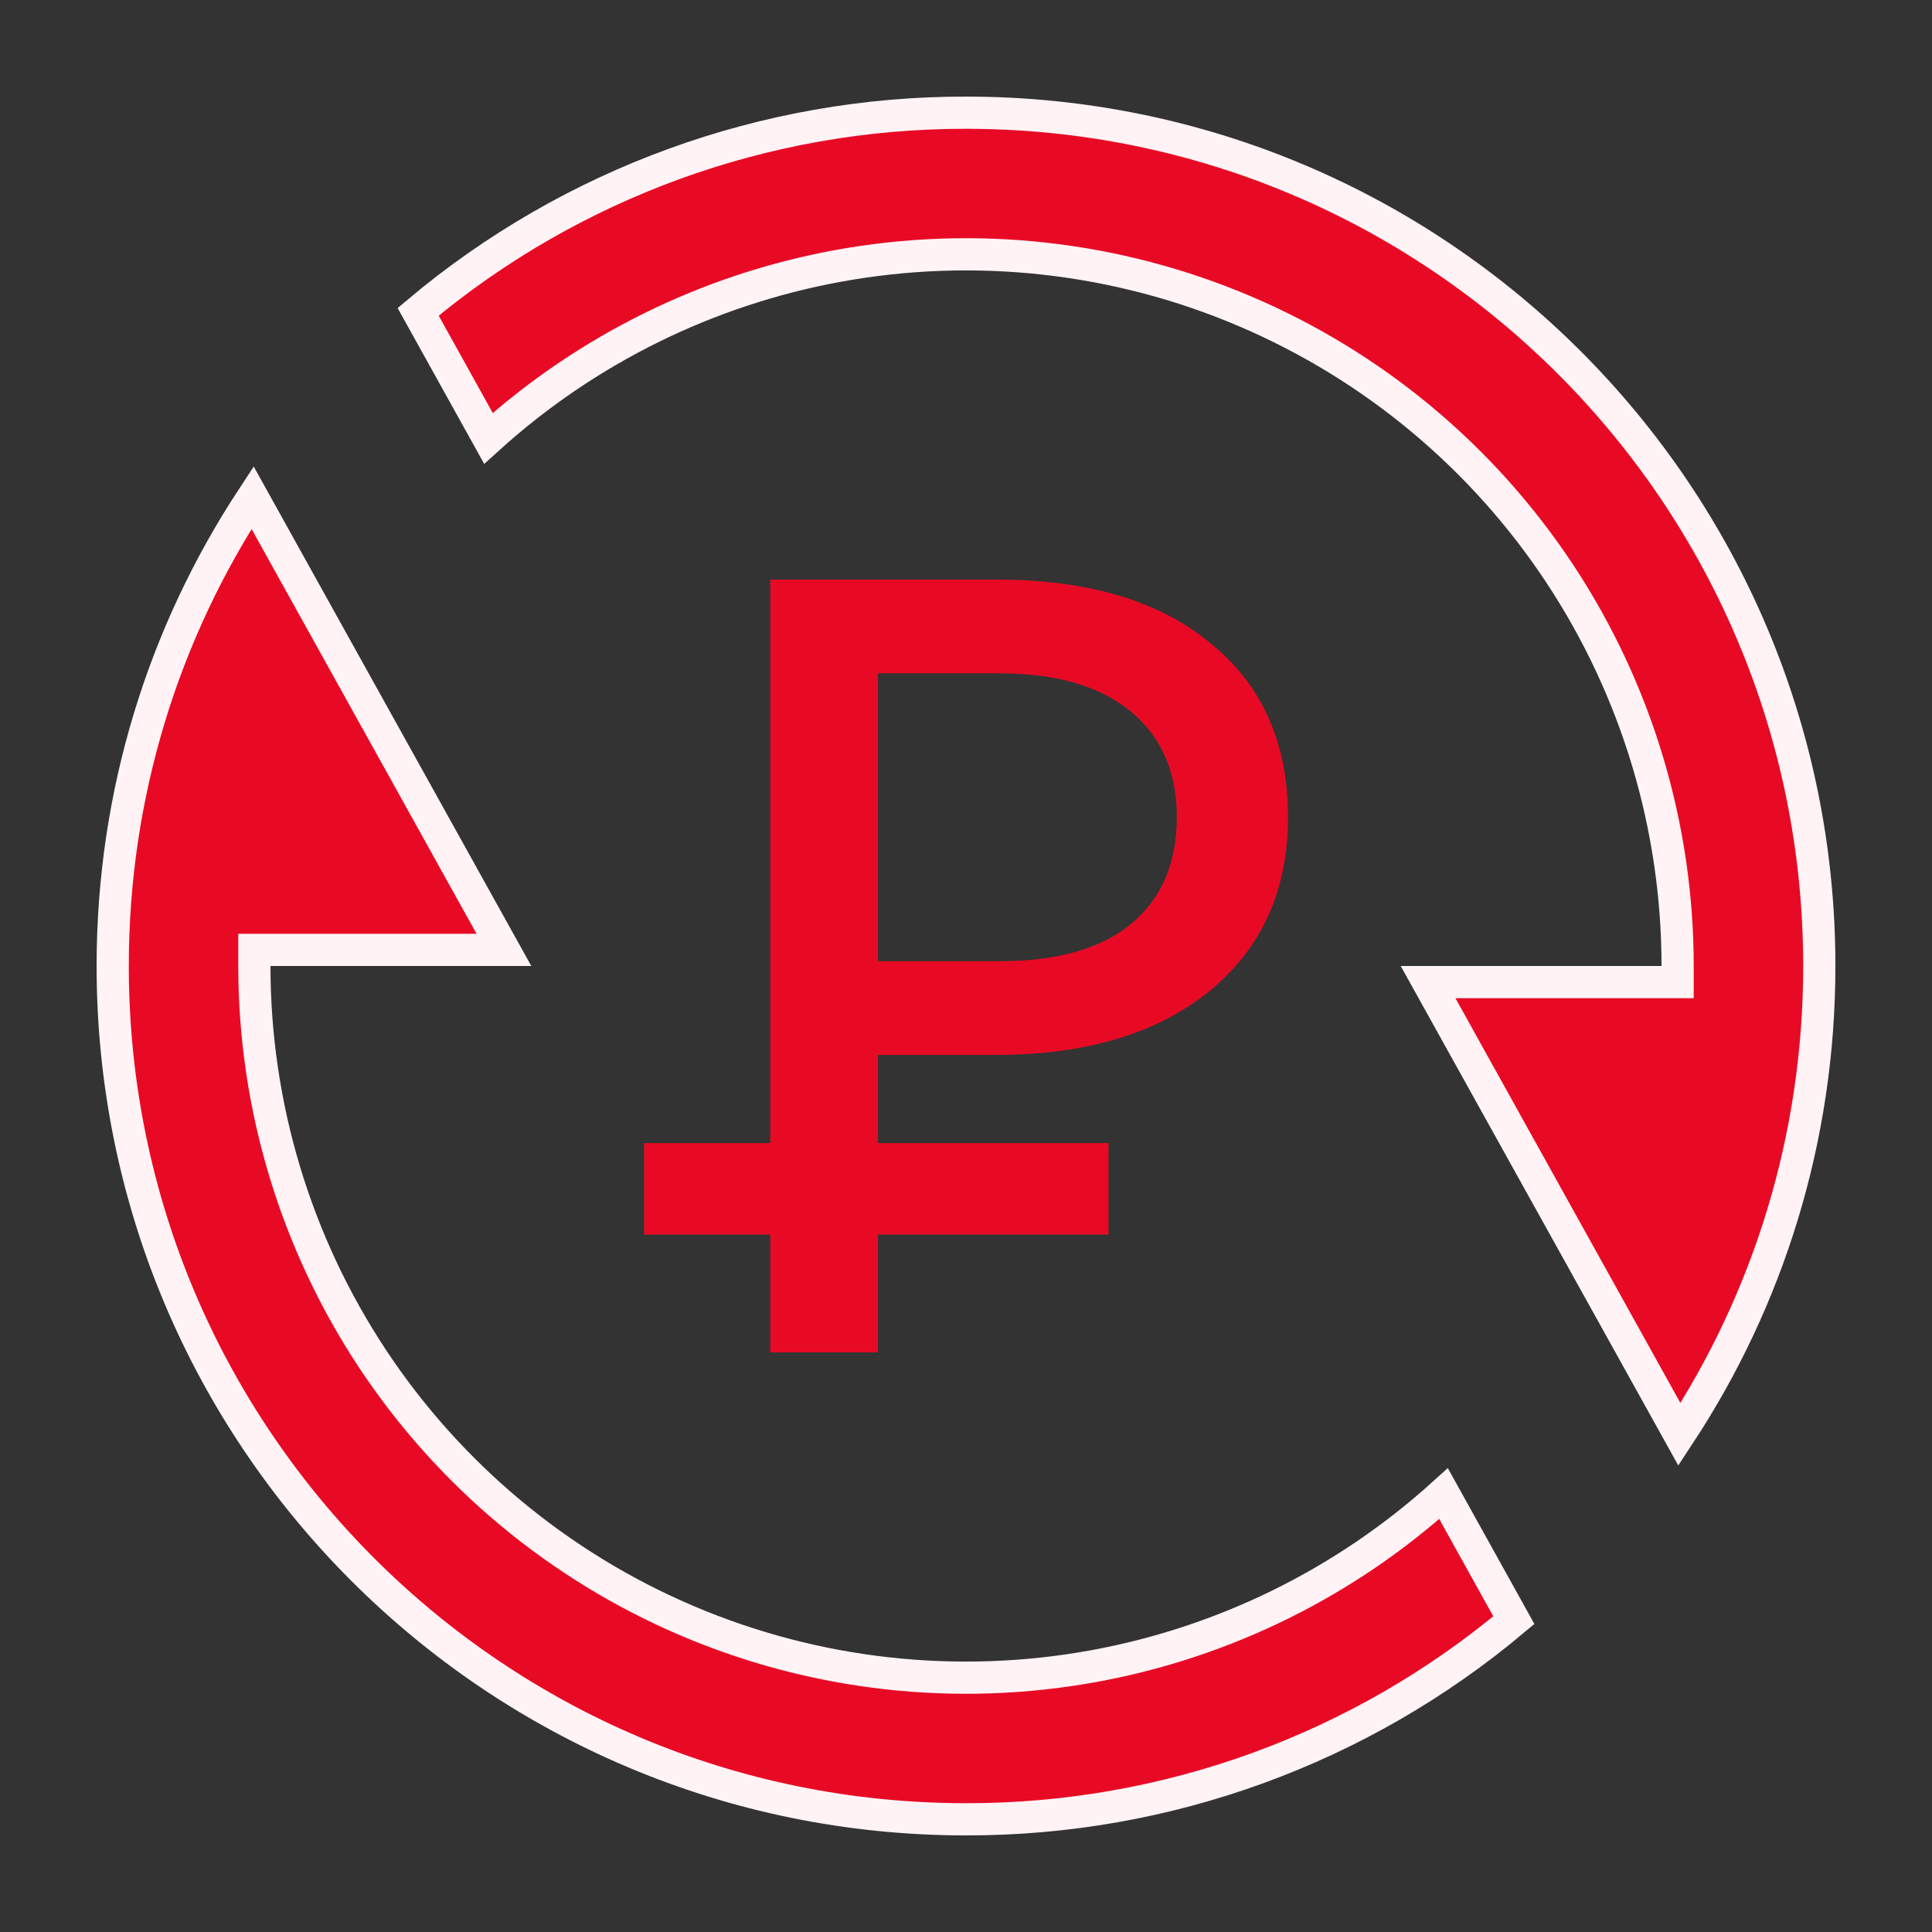<svg width="60" height="60" viewBox="0 0 60 60" fill="none" xmlns="http://www.w3.org/2000/svg">
<rect x="0" y="0" width="60" height="60" fill="#333333" stroke="none"/>
<g clip-path="url(#clip0_1_318)">
<path d="M34.425 35.499V38.34H27.266V42H23.921V38.34H20V35.499H23.921V18H30.935C33.789 18 36.007 18.658 37.59 19.975C39.197 21.269 40 23.071 40 25.381C40 27.645 39.185 29.447 37.554 30.786C35.923 32.103 33.717 32.761 30.935 32.761H27.266V35.499H34.425ZM36.547 25.381C36.547 23.972 36.067 22.874 35.108 22.089C34.149 21.303 32.794 20.911 31.043 20.911H27.266V29.851H31.043C32.818 29.851 34.173 29.47 35.108 28.707C36.067 27.922 36.547 26.813 36.547 25.381Z" fill="#E80A25"/>
<g clip-path="url(#clip1_1_318)">
<path d="M56.5 30C56.5 35.373 54.901 40.372 52.156 44.546L44.35 30.5H51.6H52.1L52.1 30C52.1 25.667 50.827 21.43 48.439 17.815C46.05 14.2 42.652 11.367 38.666 9.668C34.681 7.969 30.284 7.479 26.022 8.259C21.972 9 18.215 10.857 15.169 13.614L12.986 9.684C17.747 5.684 23.772 3.491 29.999 3.5H30C44.636 3.5 56.5 15.364 56.5 30ZM3.5 30C3.5 24.627 5.099 19.628 7.844 15.454L15.65 29.5H8.4H7.9L7.9 30C7.9 34.333 9.173 38.57 11.561 42.185C13.95 45.8 17.348 48.633 21.334 50.332C25.319 52.031 29.716 52.521 33.978 51.741C38.028 51 41.785 49.143 44.831 46.386L47.014 50.316C42.253 54.316 36.228 56.509 30.001 56.5H30C15.364 56.5 3.5 44.636 3.5 30Z" fill="#E80A25" stroke="#FFF3F5"/>
</g>
</g>
<defs>
<clipPath id="clip0_1_318">
<rect width="60" height="60" fill="white"/>
</clipPath>
<clipPath id="clip1_1_318">
<rect width="60" height="60" fill="white"/>
</clipPath>
</defs>
</svg>
